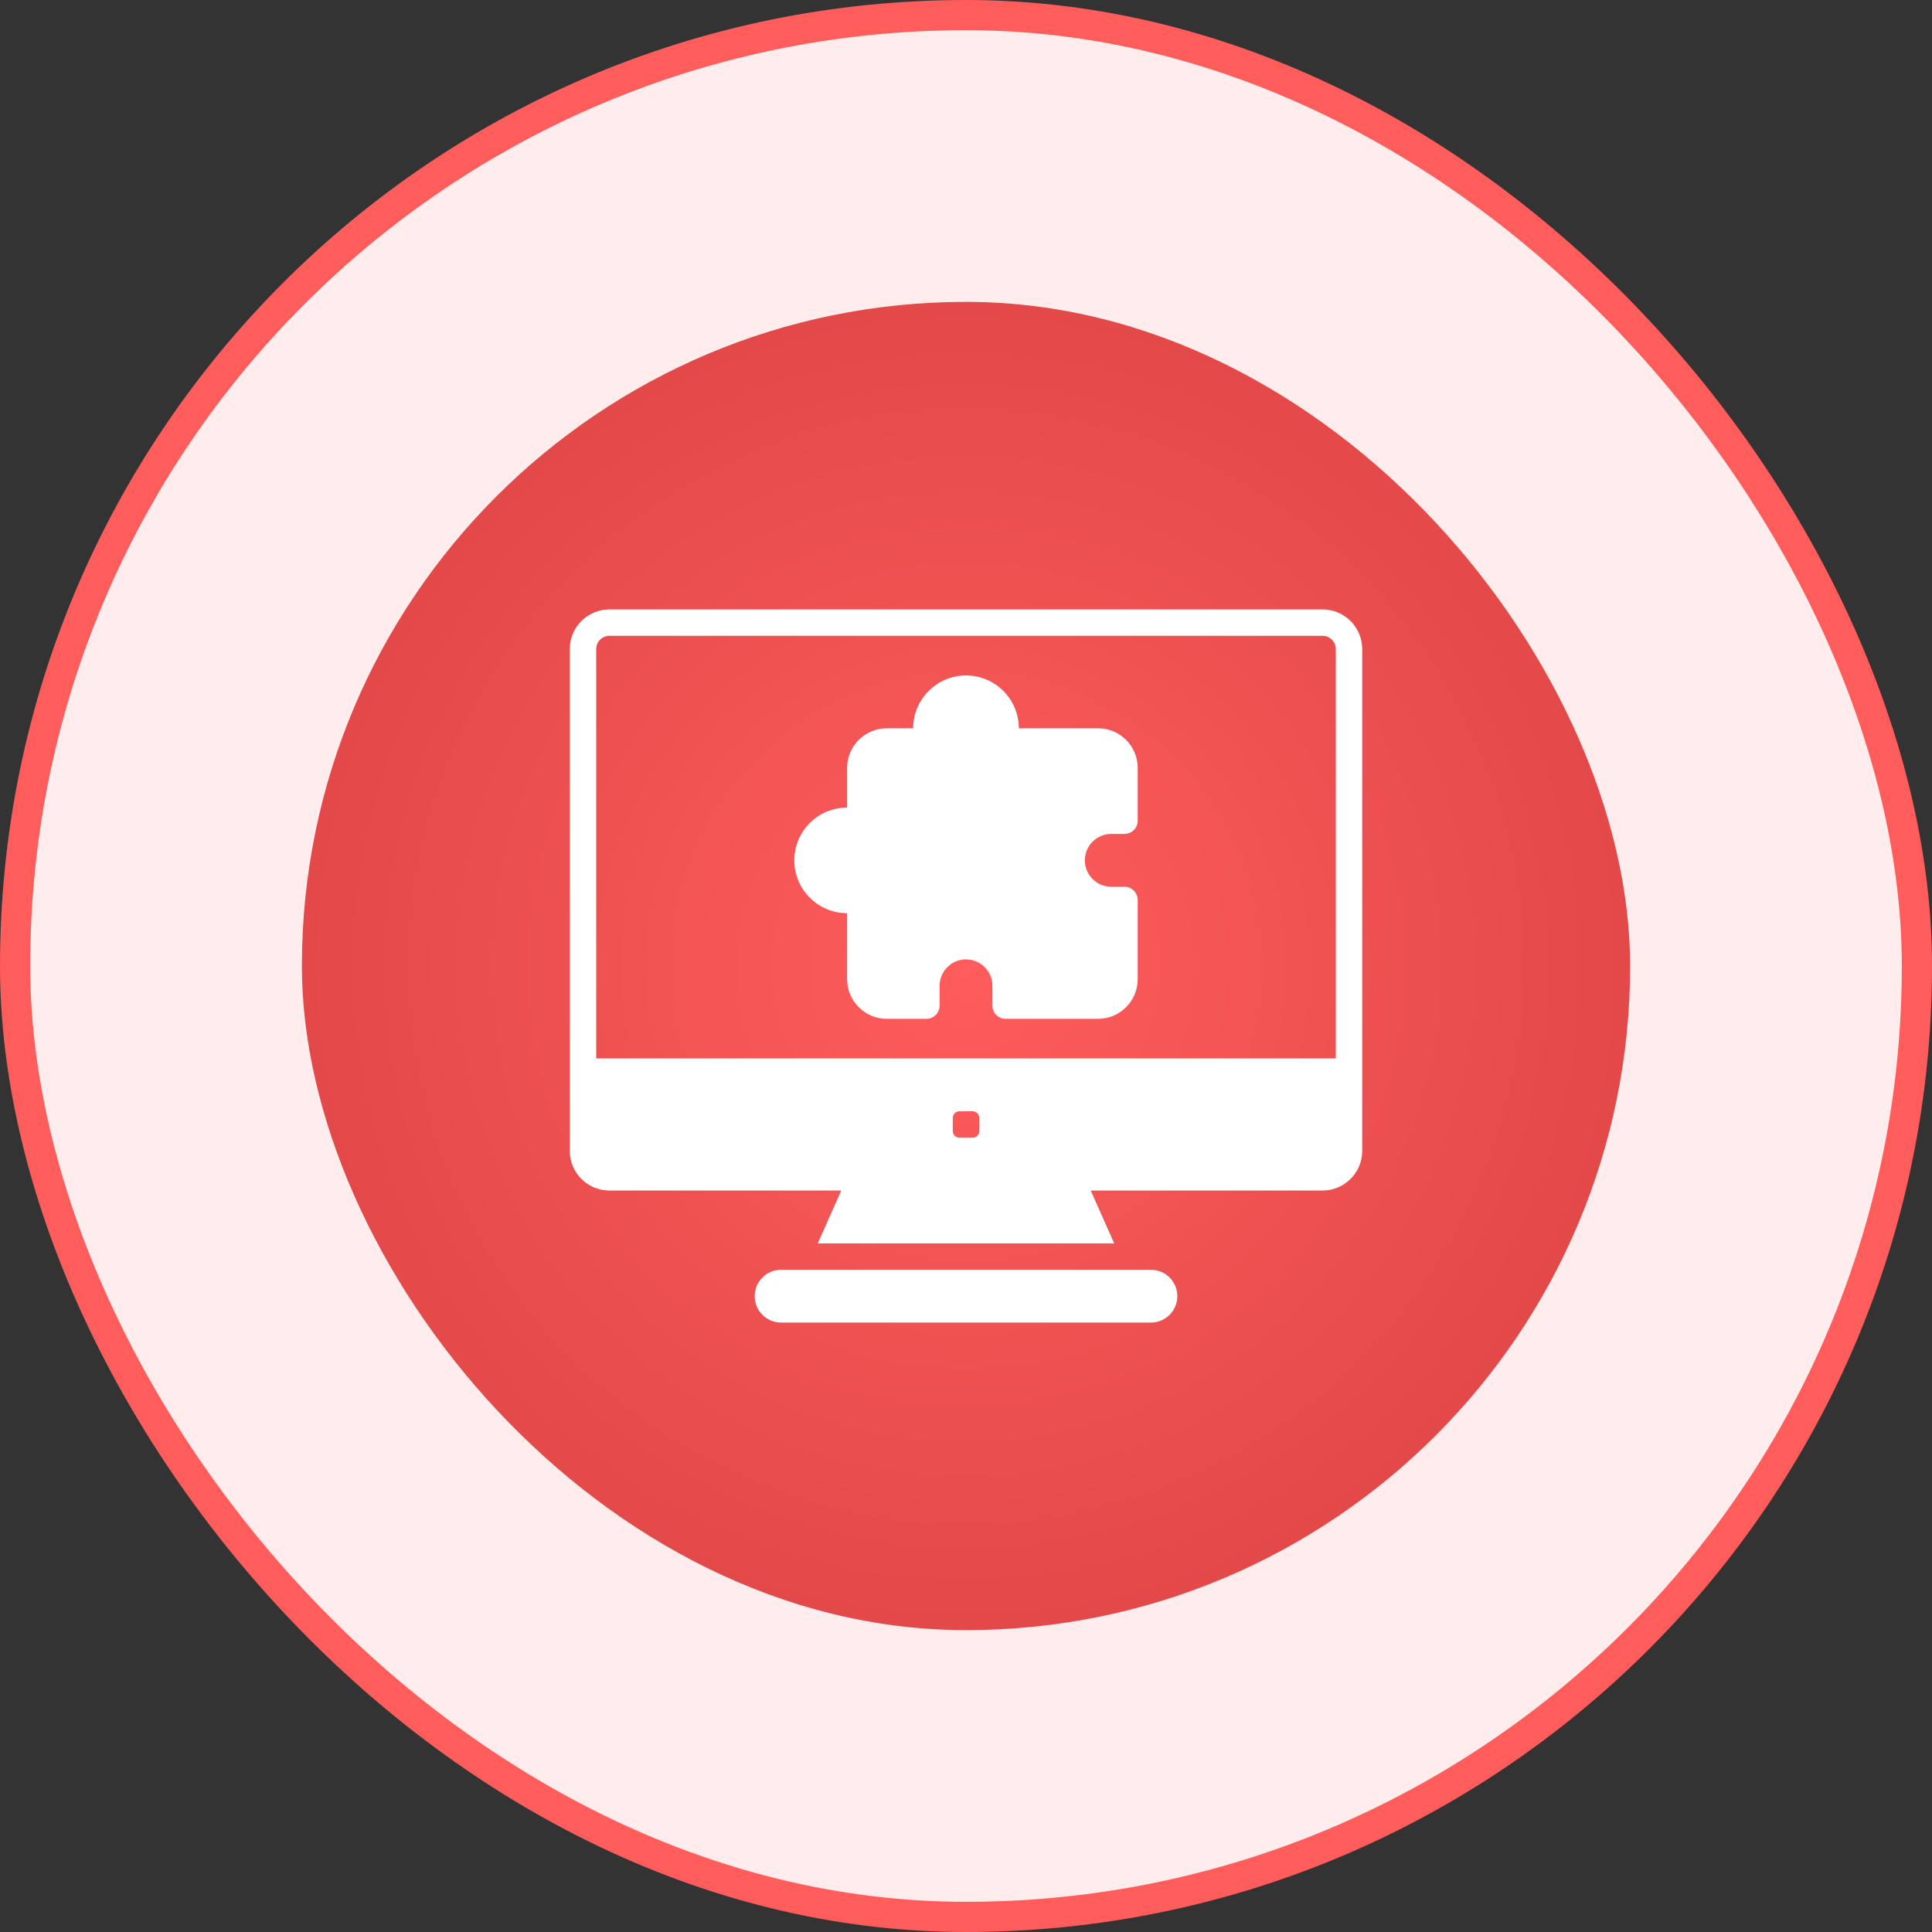 <svg width="64" height="64" viewBox="0 0 64 64" fill="none" xmlns="http://www.w3.org/2000/svg">
<rect x="0" y="0" width="64" height="64" fill="#333333" stroke="none"/>
<rect x="0.5" y="0.5" width="63" height="63" rx="31.5" fill="#FFEDED"/>
<rect x="0.5" y="0.5" width="63" height="63" rx="31.5" stroke="#FF5C5C"/>
<rect x="10" y="10" width="44" height="44" rx="22" fill="url(#paint0_radial_1569_4212)"/>
<g clip-path="url(#clip0_1569_4212)">
<path d="M35.938 28.5C35.938 28.983 36.33 29.375 36.812 29.375H37.25C37.492 29.375 37.688 29.571 37.688 29.812V32.438C37.688 33.161 37.099 33.75 36.375 33.75H33.312C33.071 33.75 32.875 33.554 32.875 33.312V32.656C32.875 32.174 32.483 31.781 32 31.781C31.517 31.781 31.125 32.174 31.125 32.656V33.312C31.125 33.554 30.929 33.75 30.688 33.75H29.375C28.651 33.75 28.062 33.161 28.062 32.438V30.25C27.098 30.25 26.312 29.465 26.312 28.5C26.312 27.535 27.098 26.75 28.062 26.75V25.438C28.062 24.714 28.651 24.125 29.375 24.125H30.25C30.25 23.16 31.035 22.375 32 22.375C32.965 22.375 33.75 23.16 33.75 24.125H36.375C37.099 24.125 37.688 24.714 37.688 25.438V27.188C37.688 27.429 37.492 27.625 37.25 27.625H36.812C36.33 27.625 35.938 28.017 35.938 28.5Z" fill="white"/>
<path d="M43.812 20.188H20.188C19.464 20.188 18.875 20.776 18.875 21.5V38.125C18.875 38.849 19.464 39.438 20.188 39.438H27.868L27.09 41.188H36.91L36.132 39.438H43.812C44.536 39.438 45.125 38.849 45.125 38.125V21.5C45.125 20.776 44.536 20.188 43.812 20.188ZM32.438 37.469C32.438 37.59 32.34 37.688 32.219 37.688H31.781C31.66 37.688 31.562 37.59 31.562 37.469V37.031C31.562 36.91 31.66 36.812 31.781 36.812H32.219C32.34 36.812 32.438 36.91 32.438 37.031V37.469ZM44.25 35.062H19.75V21.5C19.75 21.259 19.946 21.062 20.188 21.062H43.812C44.054 21.062 44.25 21.259 44.25 21.5V35.062Z" fill="white"/>
<path d="M38.125 43.812H25.875C25.392 43.812 25 43.421 25 42.938C25 42.454 25.392 42.062 25.875 42.062H38.125C38.608 42.062 39 42.454 39 42.938C39 43.421 38.608 43.812 38.125 43.812Z" fill="white"/>
</g>
<defs>
<radialGradient id="paint0_radial_1569_4212" cx="0" cy="0" r="1" gradientUnits="userSpaceOnUse" gradientTransform="translate(32 32) rotate(90) scale(22)">
<stop stop-color="#FF5C5C"/>
<stop offset="1" stop-color="#E34949"/>
</radialGradient>
<clipPath id="clip0_1569_4212">
<rect width="28" height="28" fill="white" transform="translate(18 18)"/>
</clipPath>
</defs>
</svg>
